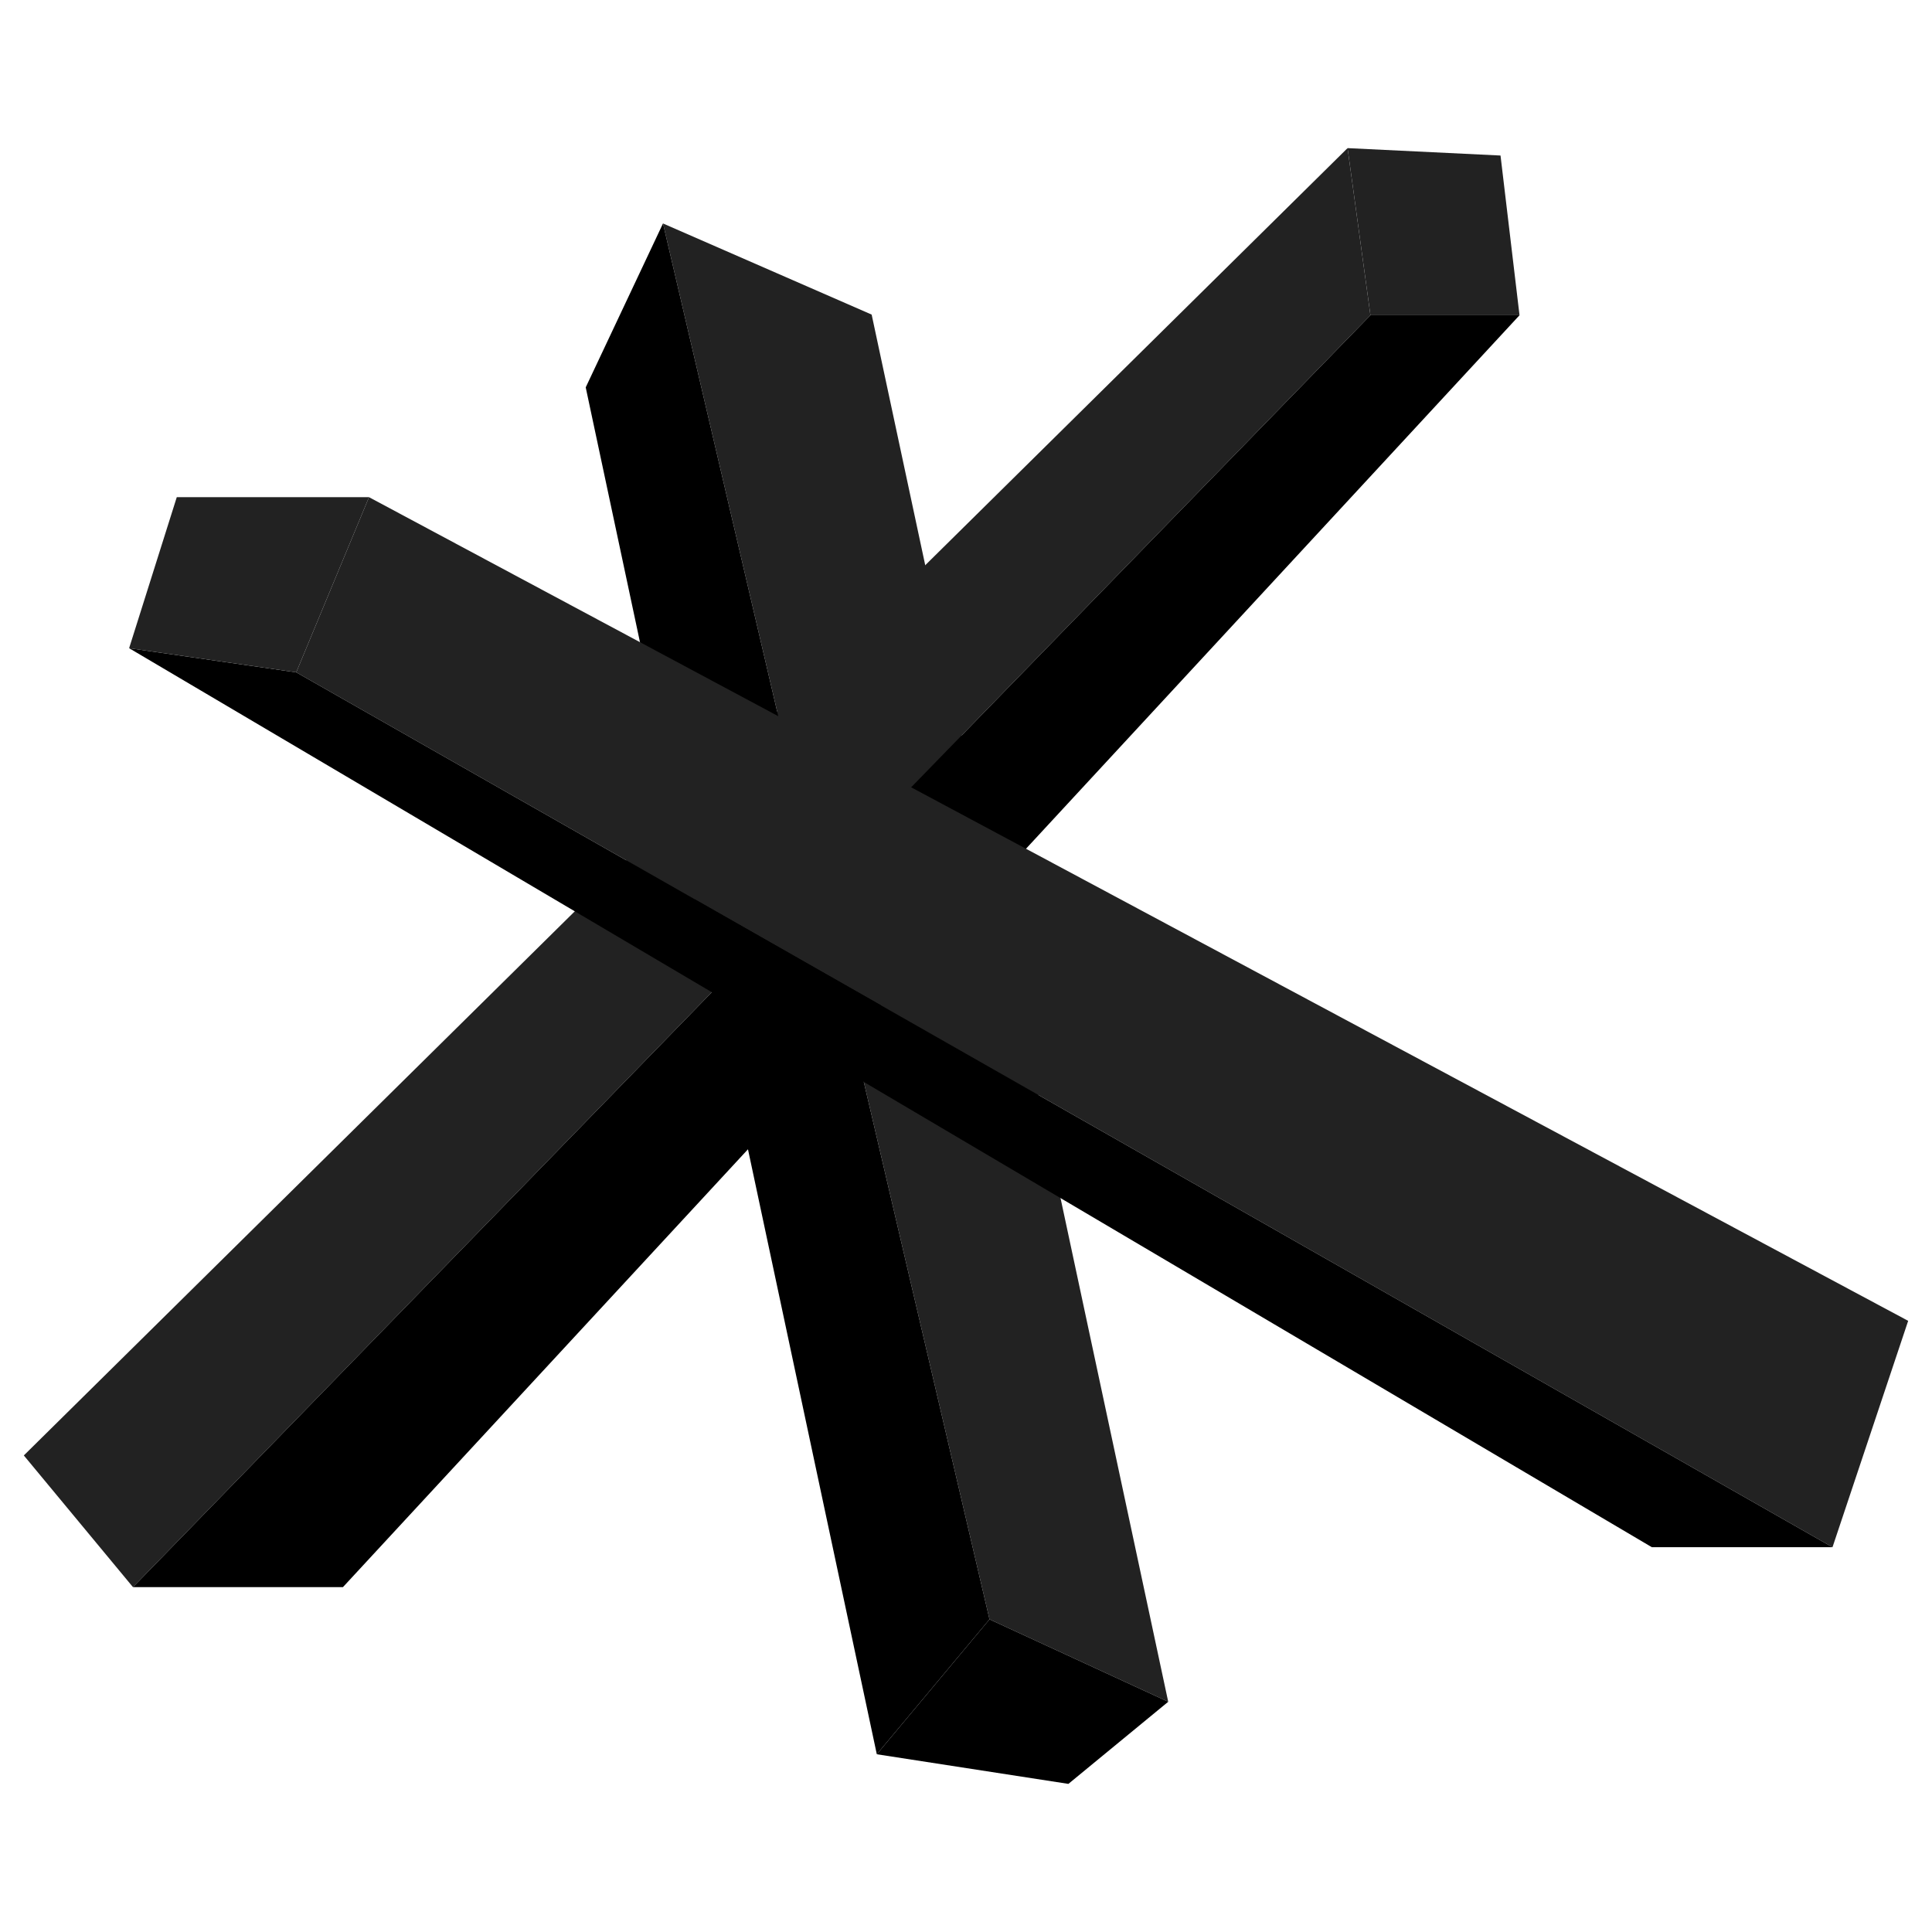 <?xml version="1.0" encoding="UTF-8"?>
<svg id="Layer_1" data-name="Layer 1" xmlns="http://www.w3.org/2000/svg" version="1.1" viewBox="0 0 600 600">
  <defs>
    <style>
      .cls-1 {
        fill: #222;
      }

      .cls-1, .cls-2 {
        stroke-width: 0px;
      }

      .cls-2 {
        fill: #000;
      }
    </style>
  </defs>
  <polygon class="cls-1" points="418.5 46 425.6 97.9 41.3 492.9 7.4 452 418.5 46"/>
  <polygon class="cls-1" points="270.7 97.7 362.8 528.5 307.3 502.9 205.9 69.4 270.7 97.7"/>
  <polygon class="cls-2" points="181.9 120.3 205.9 69.4 307.3 502.9 272.3 544.8 181.9 120.3"/>
  <polygon class="cls-2" points="471.9 97.9 425.6 97.9 41.3 492.9 106.5 492.9 471.9 97.9"/>
  <polygon class="cls-1" points="114.6 154.4 92 208.8 569.1 480.5 592.6 410.2 114.6 154.4"/>
  <polygon class="cls-2" points="40.1 201.3 92 208.8 569.1 480.5 513 480.5 40.1 201.3"/>
  <polygon class="cls-1" points="54.9 154.4 114.6 154.4 92 208.8 40.1 201.3 54.9 154.4"/>
  <polygon class="cls-1" points="466 48.3 418.5 46 425.6 97.9 471.9 97.9 466 48.3"/>
  <polygon class="cls-2" points="331.8 554 362.8 528.5 307.3 502.9 272.3 544.8 331.8 554"/>
</svg>